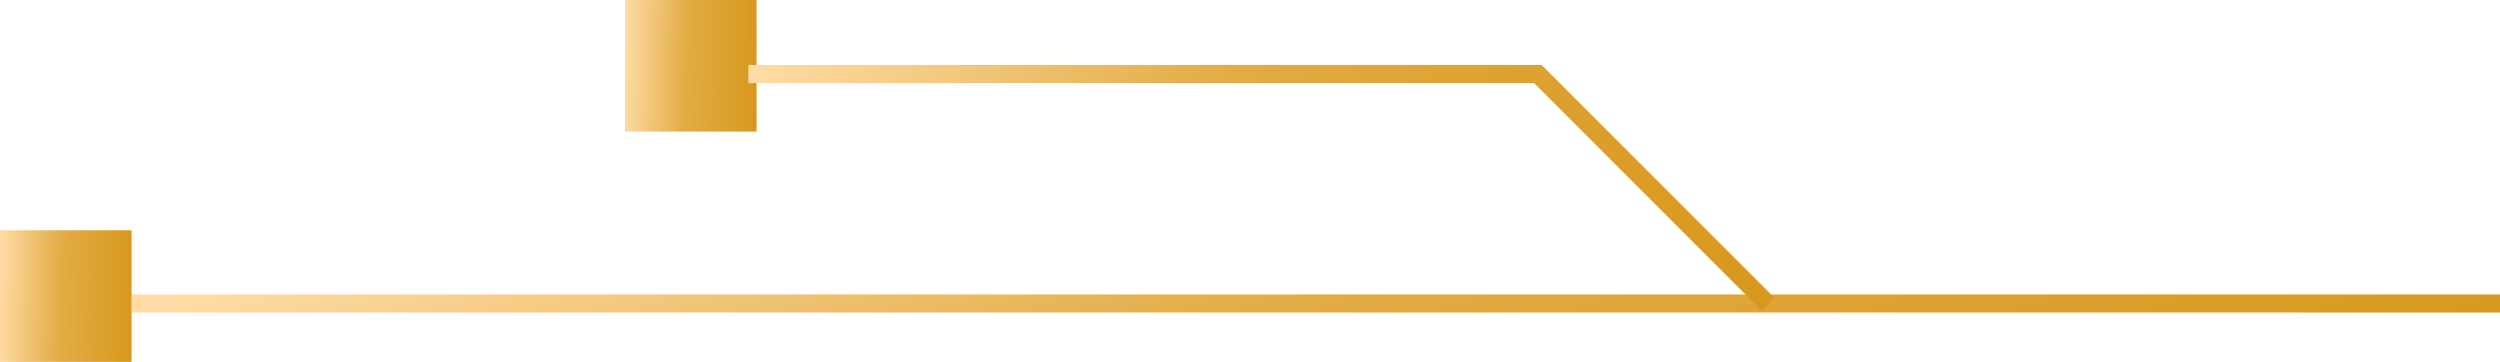 <?xml version="1.0" encoding="UTF-8"?> <svg xmlns="http://www.w3.org/2000/svg" width="152" height="22" viewBox="0 0 152 22" fill="none"><line x1="8" y1="18.45" x2="152" y2="18.45" stroke="url(#paint0_linear_408_125)" stroke-width="1.1"></line><rect y="14" width="8" height="8" fill="url(#paint1_linear_408_125)"></rect><rect x="38" width="8" height="8" fill="url(#paint2_linear_408_125)"></rect><path d="M107.5 18.5L93.5 4.5H45.5" stroke="url(#paint3_linear_408_125)" stroke-width="1.1"></path><defs><linearGradient id="paint0_linear_408_125" x1="8" y1="19.151" x2="19.592" y2="58.636" gradientUnits="userSpaceOnUse"><stop stop-color="#FFDCA5"></stop><stop offset="0.464" stop-color="#E2AC45"></stop><stop offset="1" stop-color="#D7981D"></stop></linearGradient><linearGradient id="paint1_linear_408_125" x1="-6.34995e-08" y1="15.21" x2="8.112" y2="15.402" gradientUnits="userSpaceOnUse"><stop stop-color="#FFDCA5"></stop><stop offset="0.464" stop-color="#E2AC45"></stop><stop offset="1" stop-color="#D7981D"></stop></linearGradient><linearGradient id="paint2_linear_408_125" x1="38" y1="1.21" x2="46.112" y2="1.402" gradientUnits="userSpaceOnUse"><stop stop-color="#FFDCA5"></stop><stop offset="0.464" stop-color="#E2AC45"></stop><stop offset="1" stop-color="#D7981D"></stop></linearGradient><linearGradient id="paint3_linear_408_125" x1="45.5" y1="6.618" x2="107.717" y2="13.135" gradientUnits="userSpaceOnUse"><stop stop-color="#FFDCA5"></stop><stop offset="0.464" stop-color="#E2AC45"></stop><stop offset="1" stop-color="#D7981D"></stop></linearGradient></defs></svg> 